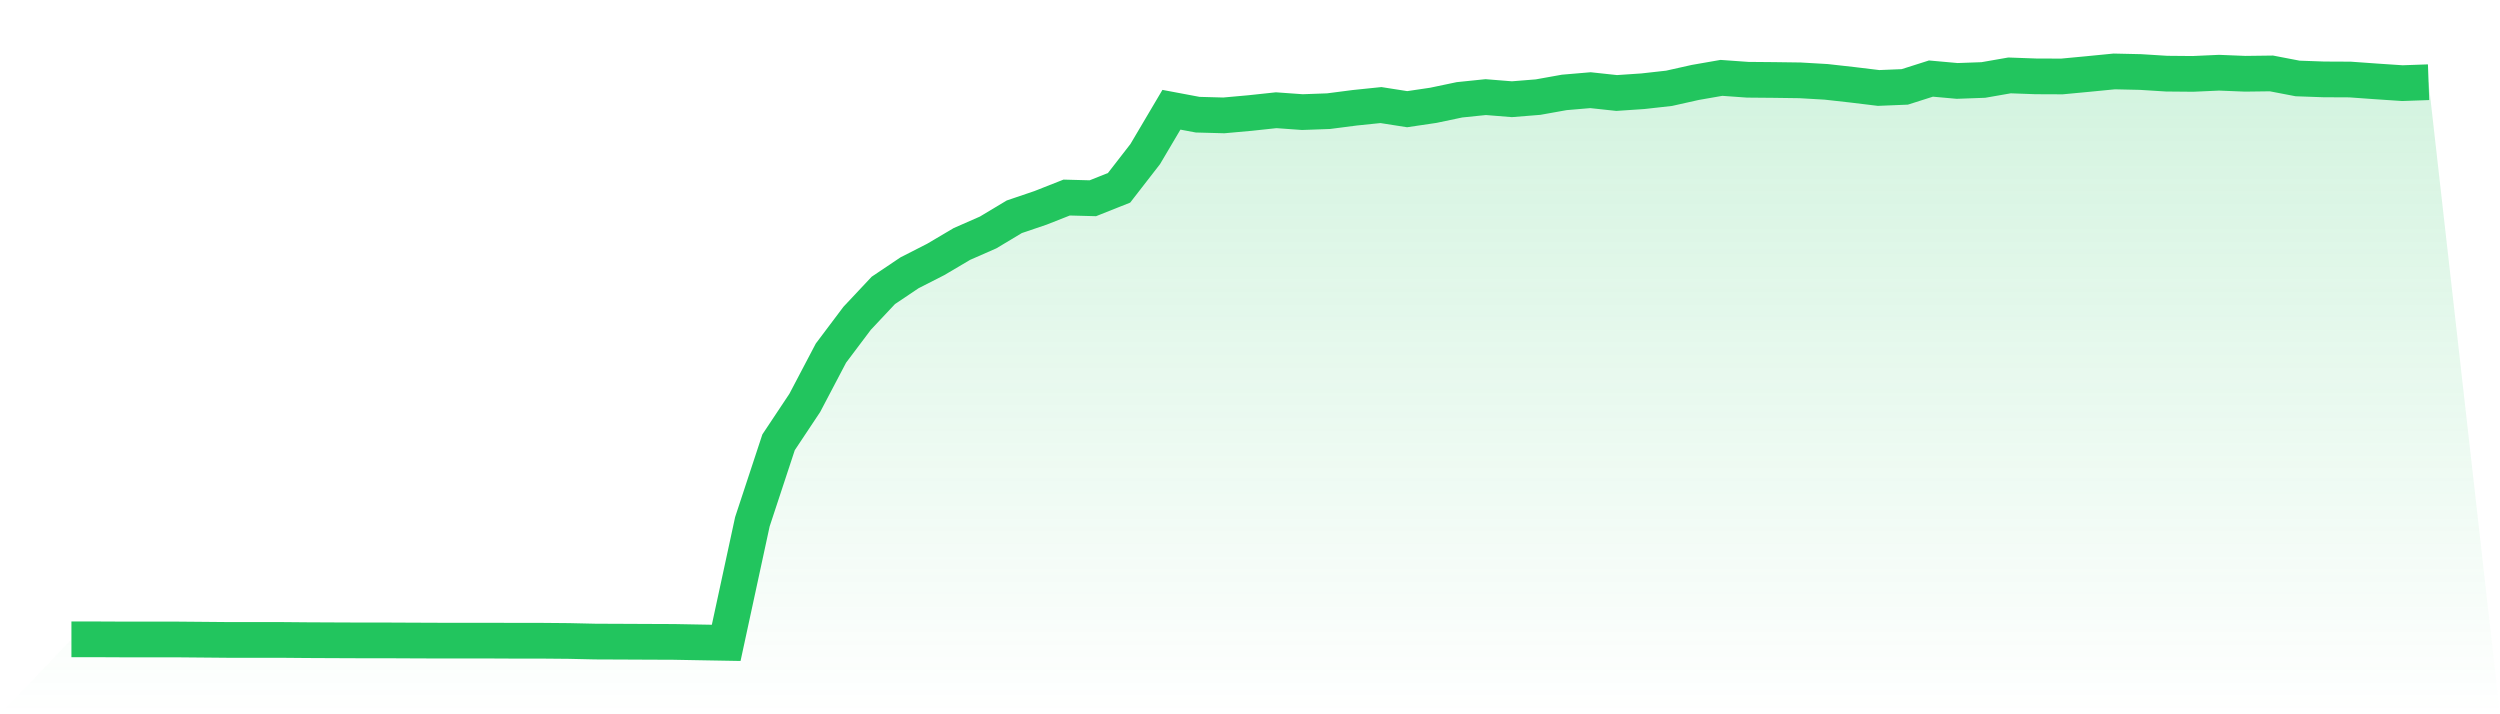 <svg viewBox="0 0 140 40" xmlns="http://www.w3.org/2000/svg">
<defs>
<linearGradient id="gradient" x1="0" x2="0" y1="0" y2="1">
<stop offset="0%" stop-color="#22c55e" stop-opacity="0.2"/>
<stop offset="100%" stop-color="#22c55e" stop-opacity="0"/>
</linearGradient>
</defs>
<path d="M4,35.803 L4,35.803 L5.467,35.803 L6.933,35.81 L8.4,35.81 L9.867,35.81 L11.333,35.823 L12.8,35.836 L14.267,35.836 L15.733,35.836 L17.2,35.849 L18.667,35.856 L20.133,35.862 L21.6,35.862 L23.067,35.869 L24.533,35.875 L26,35.875 L27.467,35.875 L28.933,35.882 L30.4,35.882 L31.867,35.895 L33.333,35.928 L34.8,35.934 L36.267,35.941 L37.733,35.947 L39.2,35.974 L40.667,36 L42.133,29.219 L43.6,24.769 L45.067,22.563 L46.533,19.774 L48,17.824 L49.467,16.262 L50.933,15.277 L52.4,14.529 L53.867,13.662 L55.333,13.019 L56.8,12.139 L58.267,11.641 L59.733,11.063 L61.2,11.102 L62.667,10.518 L64.133,8.628 L65.6,6.146 L67.067,6.422 L68.533,6.462 L70,6.33 L71.467,6.173 L72.933,6.278 L74.4,6.225 L75.867,6.035 L77.333,5.884 L78.8,6.114 L80.267,5.897 L81.733,5.589 L83.2,5.438 L84.667,5.556 L86.133,5.438 L87.6,5.175 L89.067,5.05 L90.533,5.208 L92,5.109 L93.467,4.945 L94.933,4.617 L96.4,4.361 L97.867,4.466 L99.333,4.479 L100.8,4.499 L102.267,4.584 L103.733,4.748 L105.2,4.926 L106.667,4.866 L108.133,4.4 L109.6,4.532 L111.067,4.479 L112.533,4.223 L114,4.276 L115.467,4.282 L116.933,4.144 L118.4,4 L119.867,4.033 L121.333,4.125 L122.8,4.138 L124.267,4.072 L125.733,4.131 L127.2,4.112 L128.667,4.394 L130.133,4.446 L131.6,4.453 L133.067,4.558 L134.533,4.656 L136,4.604 L140,40 L0,40 z" fill="url(#gradient)"/>
<path d="M4,35.803 L4,35.803 L5.467,35.803 L6.933,35.81 L8.4,35.81 L9.867,35.81 L11.333,35.823 L12.8,35.836 L14.267,35.836 L15.733,35.836 L17.2,35.849 L18.667,35.856 L20.133,35.862 L21.6,35.862 L23.067,35.869 L24.533,35.875 L26,35.875 L27.467,35.875 L28.933,35.882 L30.4,35.882 L31.867,35.895 L33.333,35.928 L34.8,35.934 L36.267,35.941 L37.733,35.947 L39.2,35.974 L40.667,36 L42.133,29.219 L43.6,24.769 L45.067,22.563 L46.533,19.774 L48,17.824 L49.467,16.262 L50.933,15.277 L52.4,14.529 L53.867,13.662 L55.333,13.019 L56.8,12.139 L58.267,11.641 L59.733,11.063 L61.2,11.102 L62.667,10.518 L64.133,8.628 L65.6,6.146 L67.067,6.422 L68.533,6.462 L70,6.33 L71.467,6.173 L72.933,6.278 L74.4,6.225 L75.867,6.035 L77.333,5.884 L78.8,6.114 L80.267,5.897 L81.733,5.589 L83.2,5.438 L84.667,5.556 L86.133,5.438 L87.6,5.175 L89.067,5.05 L90.533,5.208 L92,5.109 L93.467,4.945 L94.933,4.617 L96.4,4.361 L97.867,4.466 L99.333,4.479 L100.8,4.499 L102.267,4.584 L103.733,4.748 L105.2,4.926 L106.667,4.866 L108.133,4.4 L109.6,4.532 L111.067,4.479 L112.533,4.223 L114,4.276 L115.467,4.282 L116.933,4.144 L118.4,4 L119.867,4.033 L121.333,4.125 L122.8,4.138 L124.267,4.072 L125.733,4.131 L127.2,4.112 L128.667,4.394 L130.133,4.446 L131.6,4.453 L133.067,4.558 L134.533,4.656 L136,4.604" fill="none" stroke="#22c55e" stroke-width="2"/>
</svg>